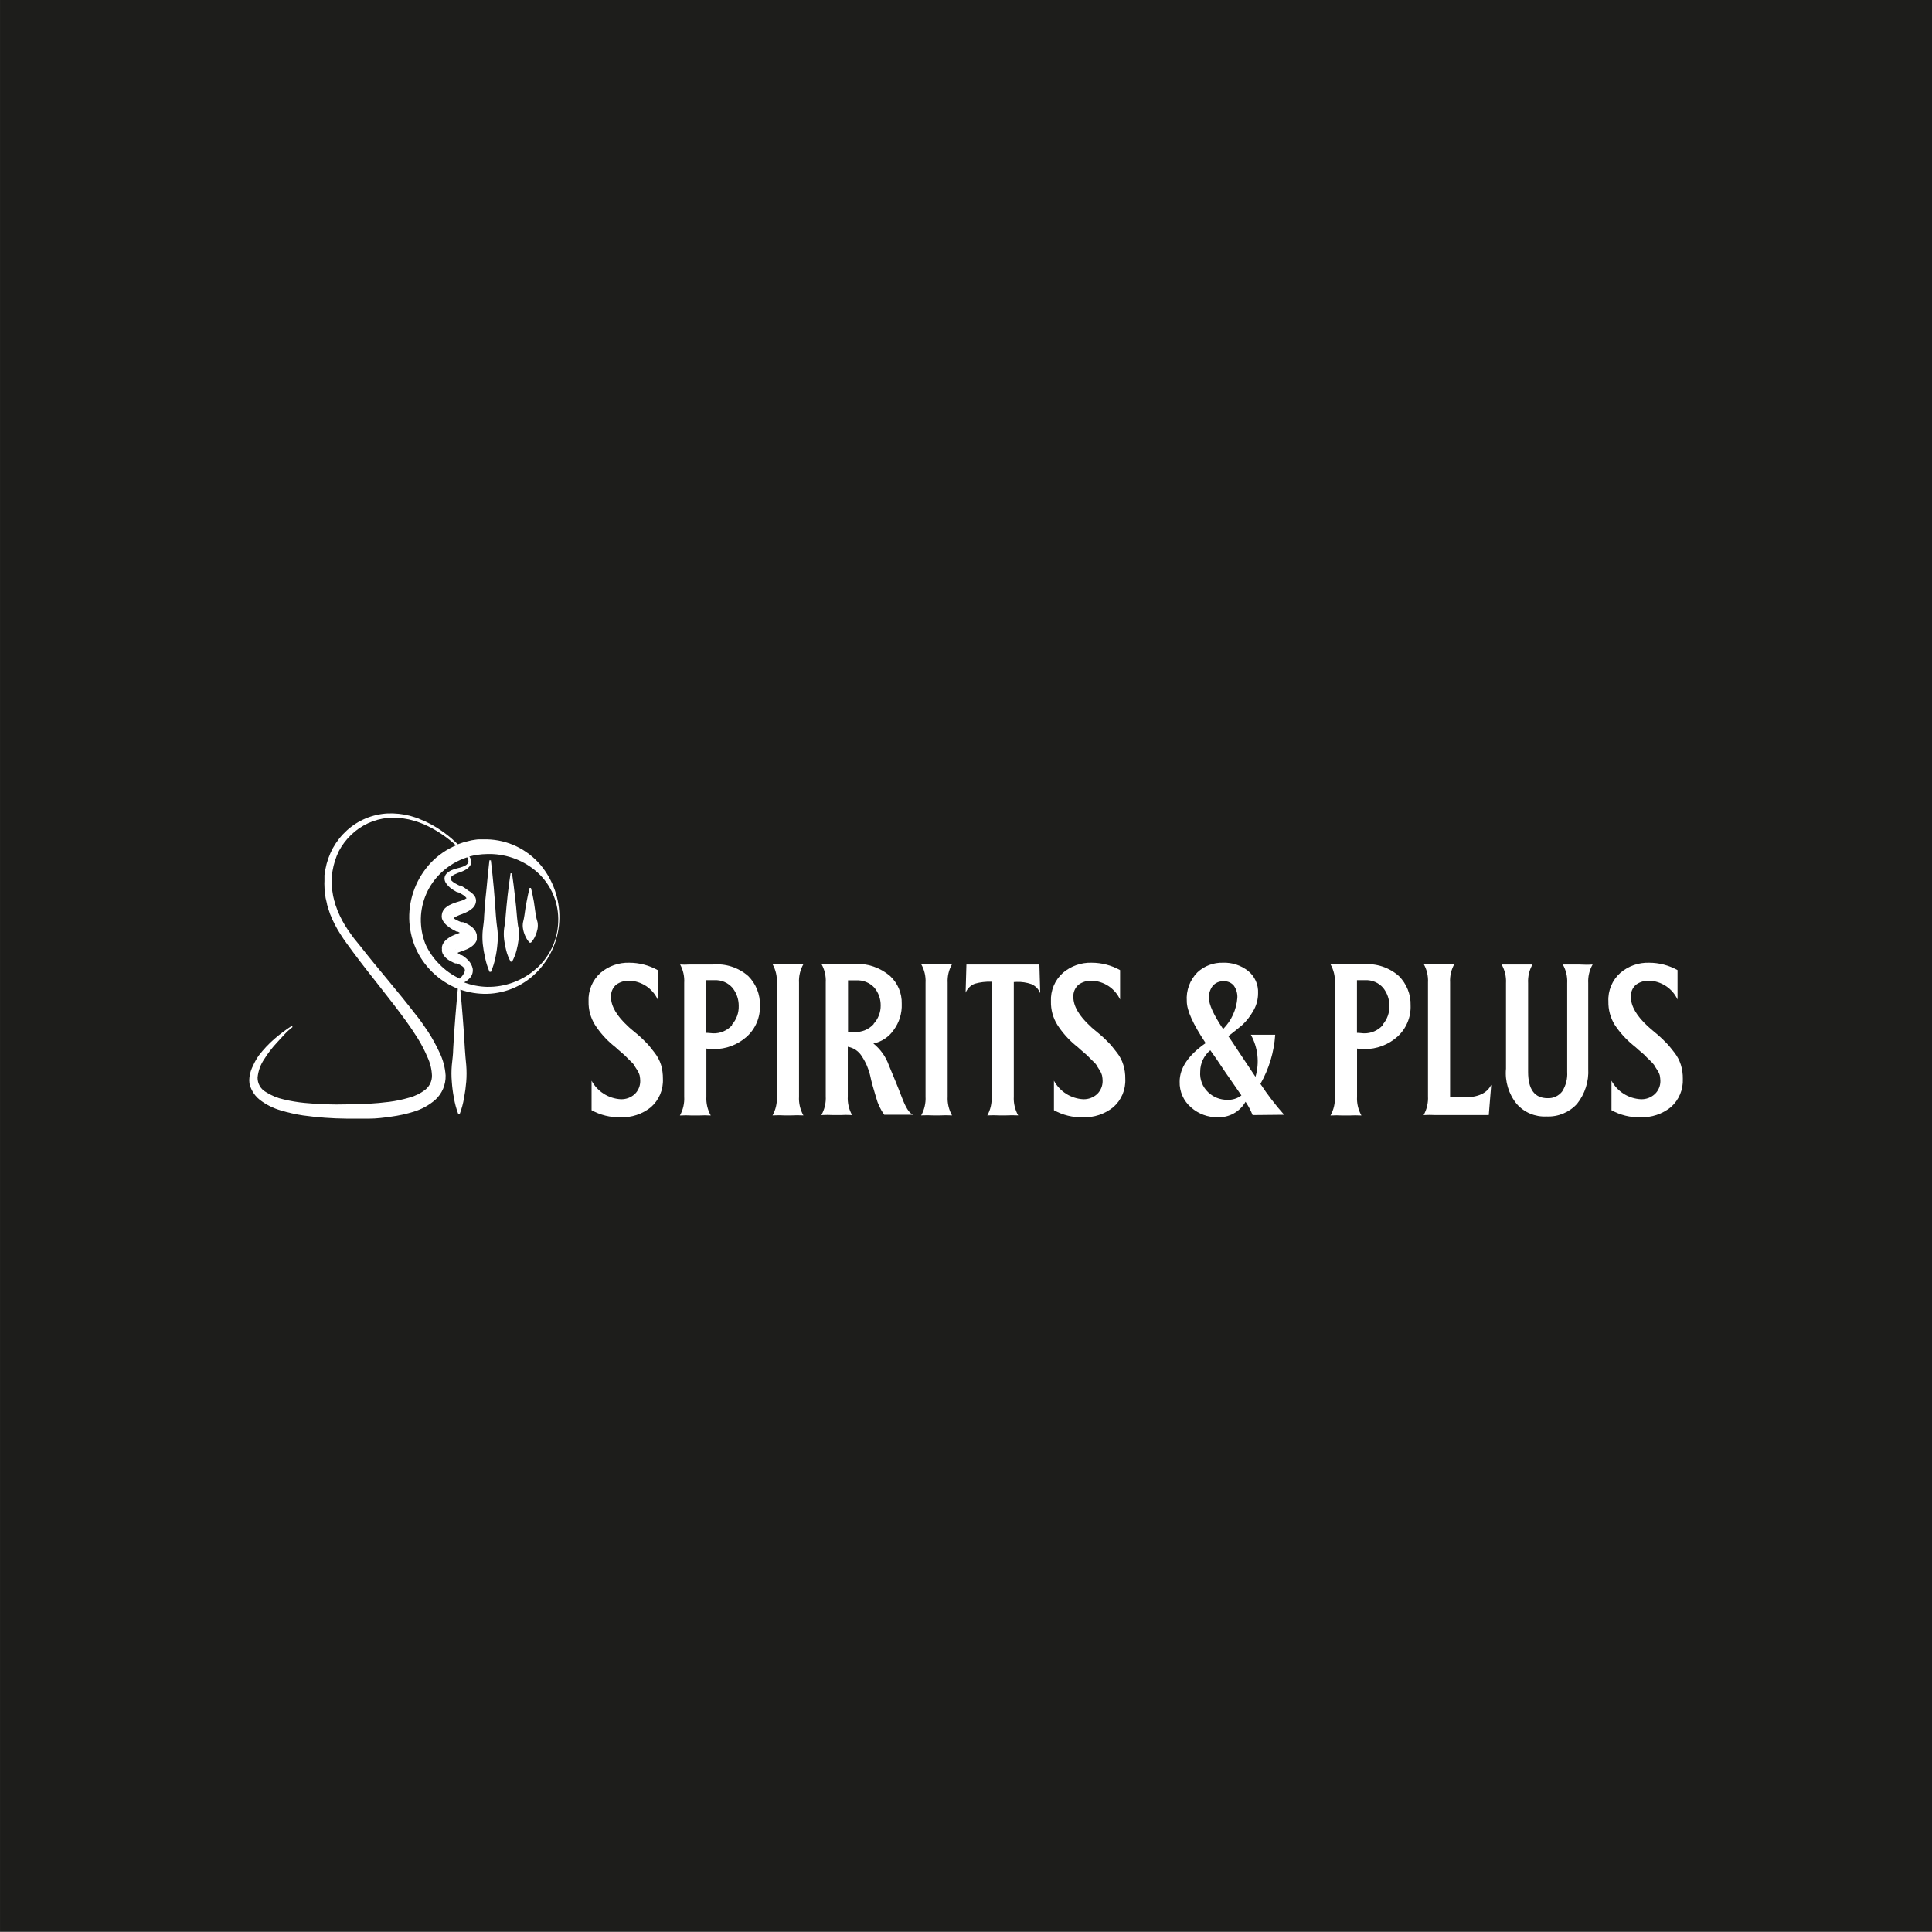 <?xml version="1.0" encoding="UTF-8" standalone="no"?>
<!DOCTYPE svg PUBLIC "-//W3C//DTD SVG 1.1//EN" "http://www.w3.org/Graphics/SVG/1.1/DTD/svg11.dtd">
<svg width="100%" height="100%" viewBox="0 0 1024 1024" version="1.1" xmlns="http://www.w3.org/2000/svg" xmlns:xlink="http://www.w3.org/1999/xlink" xml:space="preserve" xmlns:serif="http://www.serif.com/" style="fill-rule:evenodd;clip-rule:evenodd;stroke-linejoin:round;stroke-miterlimit:2;">
    <rect x="0" y="0" width="1024" height="1024" fill="#808080" stroke="none"/>
    <rect id="ArtBoard1" x="0" y="0" width="1024" height="1024" style="fill:none;"/>
    <g id="ArtBoard11" serif:id="ArtBoard1">
        <g transform="matrix(1.163,0,0,1.241,-95.263,-81.181)">
            <rect x="81.922" y="65.404" width="880.596" height="824.984" style="fill:rgb(29,29,27);"/>
        </g>
        <g transform="matrix(4.307,0,0,4.307,132.217,431.136)">
            <path d="M35.82,6.34C35.009,5.39 34.012,4.618 32.89,4.07C31.744,3.517 30.492,3.217 29.22,3.19L28.27,3.19C27.95,3.19 27.64,3.27 27.32,3.31L26.39,3.54L25.64,3.8C24.642,2.81 23.507,1.968 22.27,1.3L21.67,1L21,0.72L20.72,0.59L20.4,0.49L19.75,0.29C18.852,0.062 17.926,-0.036 17,-0C15.144,0.098 13.378,0.833 12,2.08C11.308,2.707 10.724,3.444 10.27,4.26C9.824,5.086 9.51,5.977 9.34,6.9L9.23,7.6L9.23,8.3C9.215,8.533 9.215,8.767 9.23,9C9.232,9.231 9.248,9.461 9.28,9.69L9.37,10.39L9.53,11.07C9.53,11.18 9.58,11.3 9.61,11.41L9.71,11.74L9.93,12.4C10.271,13.263 10.696,14.091 11.2,14.87L11.58,15.45L11.97,16L12.76,17.08C14.9,19.96 17.2,22.69 19.27,25.54C19.78,26.25 20.27,26.97 20.73,27.71C21.181,28.442 21.576,29.208 21.91,30C22.241,30.706 22.428,31.471 22.46,32.25C22.471,32.913 22.18,33.546 21.67,33.97C21.079,34.437 20.398,34.777 19.67,34.97C18.865,35.208 18.042,35.381 17.21,35.49C15.482,35.706 13.742,35.809 12,35.8C10.255,35.851 8.508,35.79 6.77,35.62C5.922,35.537 5.08,35.397 4.25,35.2C3.45,35.028 2.688,34.713 2,34.27C1.37,33.907 0.986,33.227 1,32.5C1.076,31.694 1.355,30.92 1.81,30.25C2.269,29.514 2.798,28.824 3.39,28.19C3.69,27.86 3.99,27.54 4.31,27.19C4.63,26.84 4.95,26.57 5.31,26.28L5.21,26.14C4.454,26.631 3.733,27.172 3.05,27.76C2.36,28.364 1.73,29.034 1.17,29.76C0.892,30.148 0.654,30.564 0.46,31C0.226,31.447 0.071,31.931 0,32.43C-0.035,32.696 -0.035,32.964 0,33.23C0.056,33.497 0.147,33.756 0.27,34C0.506,34.483 0.848,34.907 1.27,35.24C2.046,35.836 2.929,36.281 3.87,36.55C4.758,36.816 5.664,37.02 6.58,37.16C8.379,37.413 10.193,37.546 12.01,37.56L14.73,37.56C15.64,37.56 16.55,37.44 17.46,37.31C18.395,37.183 19.318,36.979 20.22,36.7C21.196,36.405 22.099,35.907 22.87,35.24C23.708,34.472 24.172,33.376 24.14,32.24C24.074,31.238 23.808,30.259 23.36,29.36C22.966,28.505 22.512,27.68 22,26.89C21.49,26.13 21,25.4 20.41,24.69C18.22,21.83 15.86,19.17 13.68,16.38L12.87,15.38L12.48,14.85L12.11,14.32C11.613,13.593 11.194,12.815 10.86,12L10.53,11.1C10.53,11 10.53,10.89 10.45,10.79L10.3,10.17L10.2,9.55C10.165,9.369 10.145,9.185 10.14,9C10.125,8.787 10.125,8.573 10.14,8.36L10.14,7.73L10.22,7.1C10.359,6.246 10.622,5.418 11,4.64C11.394,3.897 11.903,3.222 12.51,2.64C13.742,1.443 15.349,0.705 17.06,0.55C17.925,0.498 18.792,0.562 19.64,0.74L20.27,0.91L20.58,1L20.89,1.11L21.5,1.35L22.09,1.63C23.298,2.239 24.415,3.013 25.41,3.93C24.256,4.425 23.212,5.146 22.34,6.05C20.585,7.906 19.623,10.376 19.66,12.93C19.685,14.183 19.953,15.419 20.45,16.57C20.947,17.698 21.66,18.717 22.55,19.57C23.441,20.43 24.491,21.109 25.64,21.57C25.53,22.71 25.44,23.86 25.34,25L25.19,27L25.07,29C25.07,29.66 24.96,30.32 24.9,31C24.844,31.665 24.844,32.335 24.9,33C24.946,33.671 25.033,34.339 25.16,35C25.273,35.683 25.454,36.353 25.7,37L25.87,37C26.116,36.353 26.297,35.683 26.41,35C26.535,34.339 26.625,33.671 26.68,33C26.731,32.334 26.731,31.666 26.68,31C26.62,30.34 26.55,29.68 26.51,29L26.39,27L26.24,25C26.15,23.9 26.06,22.79 25.95,21.68C26.995,22.041 28.095,22.217 29.2,22.2C31.638,22.147 33.95,21.094 35.59,19.29C37.196,17.546 38.104,15.27 38.14,12.9C38.177,10.507 37.353,8.178 35.82,6.34ZM21.65,16.07C21.26,15.07 21.07,14.003 21.09,12.93C21.138,10.796 22.039,8.767 23.59,7.3C24.501,6.436 25.595,5.786 26.79,5.4C26.891,5.548 26.946,5.721 26.95,5.9C26.921,6.111 26.79,6.294 26.6,6.39C26.383,6.513 26.151,6.607 25.91,6.67L25.51,6.77L25.09,6.9C24.78,7.004 24.496,7.174 24.26,7.4C24.102,7.561 24.009,7.775 24,8C24.006,8.215 24.076,8.424 24.2,8.6C24.388,8.868 24.622,9.102 24.89,9.29C25.01,9.37 25.14,9.46 25.27,9.53L25.46,9.64L25.56,9.7L25.68,9.7C25.906,9.802 26.124,9.922 26.33,10.06C26.48,10.16 26.612,10.285 26.72,10.43C26.555,10.55 26.373,10.644 26.18,10.71C26.066,10.754 25.949,10.791 25.83,10.82L25.44,10.94C25.133,11.037 24.835,11.161 24.55,11.31C24.377,11.408 24.216,11.526 24.07,11.66C23.981,11.75 23.904,11.851 23.84,11.96C23.803,12.028 23.769,12.098 23.74,12.17C23.715,12.249 23.695,12.329 23.68,12.41C23.65,12.572 23.65,12.738 23.68,12.9C23.714,13.036 23.772,13.164 23.85,13.28C23.96,13.461 24.099,13.623 24.26,13.76C24.513,13.978 24.788,14.169 25.08,14.33L25.51,14.55L25.64,14.55L25.79,14.63L25.89,14.69L25.21,14.95C24.871,15.085 24.554,15.27 24.27,15.5C24.049,15.675 23.874,15.902 23.76,16.16C23.725,16.247 23.701,16.337 23.69,16.43C23.675,16.523 23.675,16.617 23.69,16.71C23.68,16.803 23.68,16.897 23.69,16.99C23.711,17.072 23.737,17.152 23.77,17.23C23.882,17.453 24.035,17.653 24.22,17.82C24.359,17.942 24.51,18.049 24.67,18.14C24.816,18.225 24.966,18.301 25.12,18.37L25.34,18.46L25.52,18.46C25.72,18.531 25.911,18.625 26.09,18.74C26.238,18.827 26.365,18.947 26.46,19.09C26.529,19.225 26.529,19.385 26.46,19.52C26.368,19.74 26.239,19.943 26.08,20.12L25.88,20.33C24.927,19.892 24.065,19.277 23.34,18.52C22.632,17.813 22.06,16.983 21.65,16.07ZM25,12.74L25,12.74ZM26.21,15.15L26.21,15.15ZM25.33,16.77C25.33,16.77 25.34,16.74 25.36,16.77L25.33,16.77ZM35.33,19.06C33.654,20.575 31.459,21.392 29.2,21.34C28.246,21.313 27.303,21.127 26.41,20.79C26.697,20.65 26.952,20.452 27.16,20.21C27.423,19.897 27.537,19.484 27.47,19.08C27.386,18.703 27.199,18.357 26.93,18.08C26.701,17.835 26.438,17.623 26.15,17.45L26.01,17.45L25.87,17.36C25.777,17.298 25.686,17.231 25.6,17.16C25.713,17.104 25.83,17.057 25.95,17.02C26.13,16.95 26.47,16.85 26.77,16.71C26.939,16.637 27.1,16.547 27.25,16.44C27.465,16.303 27.651,16.127 27.8,15.92L27.86,15.82C27.86,15.82 27.91,15.74 27.93,15.69C27.944,15.646 27.961,15.602 27.98,15.56L27.98,15.41C27.99,15.3 27.99,15.19 27.98,15.08C27.98,14.98 27.98,14.87 27.93,14.77C27.841,14.487 27.675,14.234 27.45,14.04C27.169,13.801 26.852,13.609 26.51,13.47L26.28,13.38L26.1,13.38C25.99,13.349 25.883,13.309 25.78,13.26C25.581,13.179 25.39,13.078 25.21,12.96L25.12,12.89L25.21,12.82C25.406,12.697 25.614,12.593 25.83,12.51L26.21,12.37L26.63,12.19C26.95,12.05 27.244,11.857 27.5,11.62C27.682,11.44 27.808,11.211 27.86,10.96C27.895,10.815 27.895,10.665 27.86,10.52C27.846,10.455 27.826,10.391 27.8,10.33L27.71,10.17C27.6,10.009 27.465,9.868 27.31,9.75C27.181,9.648 27.044,9.558 26.9,9.48C26.623,9.248 26.321,9.047 26,8.88L25.84,8.88L25.67,8.8L25.34,8.62C25.144,8.518 24.968,8.383 24.82,8.22C24.778,8.155 24.76,8.077 24.77,8C24.749,7.959 24.749,7.911 24.77,7.87C24.918,7.701 25.103,7.567 25.31,7.48L25.66,7.33L26.05,7.19C26.331,7.086 26.597,6.945 26.84,6.77C26.968,6.664 27.079,6.539 27.17,6.4C27.265,6.248 27.307,6.069 27.29,5.89C27.269,5.676 27.189,5.472 27.06,5.3C27.765,5.113 28.491,5.012 29.22,5C31.37,4.929 33.474,5.64 35.14,7C36.921,8.457 37.968,10.629 38,12.93C38.017,14.084 37.792,15.228 37.34,16.29C36.873,17.34 36.196,18.283 35.35,19.06L35.33,19.06ZM26.71,10.51C26.71,10.56 26.71,10.51 26.71,10.51Z" style="fill:white;fill-rule:nonzero;"/>
            <path d="M30.33,12.63L30.21,10.91L30.07,9.2C29.96,8.05 29.85,6.91 29.71,5.77L29.53,5.77C29.39,6.91 29.29,8.05 29.18,9.2L29,10.91L28.88,12.63C28.88,13.2 28.77,13.77 28.71,14.34C28.655,14.912 28.655,15.488 28.71,16.06C28.772,16.635 28.869,17.206 29,17.77C29.124,18.36 29.304,18.936 29.54,19.49L29.72,19.49C29.96,18.937 30.141,18.361 30.26,17.77C30.386,17.207 30.473,16.635 30.52,16.06C30.58,15.488 30.58,14.912 30.52,14.34C30.44,13.77 30.37,13.2 30.33,12.63Z" style="fill:white;fill-rule:nonzero;"/>
            <path d="M32.93,12.81L32.81,11.45L32.66,10.09C32.55,9.18 32.45,8.27 32.31,7.37L32.13,7.37C31.99,8.27 31.88,9.18 31.77,10.09L31.63,11.45L31.51,12.81C31.51,13.26 31.4,13.71 31.34,14.16C31.285,14.612 31.285,15.068 31.34,15.52C31.392,15.979 31.479,16.434 31.6,16.88C31.721,17.354 31.903,17.812 32.14,18.24L32.32,18.24C32.553,17.81 32.734,17.353 32.86,16.88C32.981,16.434 33.068,15.979 33.12,15.52C33.175,15.068 33.175,14.612 33.12,14.16C33,13.71 33,13.26 32.93,12.81Z" style="fill:white;fill-rule:nonzero;"/>
            <path d="M35.24,12.53L35,10.85C34.89,10.29 34.79,9.73 34.64,9.17L34.47,9.17C34.33,9.73 34.22,10.29 34.11,10.85L33.96,11.69L33.84,12.53C33.799,12.816 33.742,13.1 33.67,13.38C33.615,13.657 33.615,13.943 33.67,14.22C33.72,14.51 33.807,14.792 33.93,15.06C34.059,15.37 34.242,15.654 34.47,15.9L34.64,15.9C34.868,15.654 35.051,15.37 35.18,15.06C35.301,14.791 35.392,14.509 35.45,14.22C35.5,13.942 35.5,13.658 35.45,13.38C35.365,13.101 35.294,12.817 35.24,12.53Z" style="fill:white;fill-rule:nonzero;"/>
        </g>
        <g transform="matrix(4.307,0,0,4.307,132.217,431.136)">
            <path d="M45.7,35.17C46.335,35.191 46.953,34.961 47.42,34.53C47.854,34.108 48.097,33.526 48.09,32.92C48.087,32.695 48.064,32.471 48.02,32.25C47.948,31.998 47.836,31.758 47.69,31.54C47.52,31.31 47.42,31.1 47.32,30.94C47.22,30.78 47.01,30.6 46.71,30.3C46.41,30 46.24,29.83 46.14,29.73C46.04,29.63 45.77,29.42 45.4,29.09C45.174,28.875 44.937,28.671 44.69,28.48C43.843,27.768 43.108,26.932 42.51,26C41.979,25.142 41.708,24.149 41.73,23.14C41.665,21.801 42.209,20.502 43.21,19.61C44.193,18.776 45.451,18.334 46.74,18.37C47.965,18.371 49.17,18.684 50.24,19.28L50.24,22.9C49.602,21.52 48.23,20.618 46.71,20.58C46.157,20.573 45.616,20.737 45.16,21.05C44.701,21.428 44.451,22.006 44.49,22.6C44.49,23.71 45.2,24.92 46.58,26.19C46.74,26.36 47.11,26.66 47.69,27.14C48.27,27.62 48.63,28.01 48.9,28.28C49.17,28.55 49.47,28.95 49.84,29.42C50.2,29.873 50.475,30.388 50.65,30.94C50.809,31.496 50.887,32.072 50.88,32.65C50.949,33.981 50.403,35.272 49.4,36.15C48.347,36.999 47.022,37.439 45.67,37.39C44.424,37.423 43.191,37.123 42.1,36.52L42.1,32.89C42.821,34.223 44.187,35.088 45.7,35.17Z" style="fill:white;fill-rule:nonzero;"/>
            <path d="M61.37,20C62.334,20.957 62.86,22.272 62.82,23.63C62.873,25.085 62.279,26.492 61.2,27.47C60.085,28.468 58.636,29.014 57.14,29C56.93,29 56.63,29 56.23,28.93L56.23,34.85C56.185,35.659 56.372,36.464 56.77,37.17C56.264,37.142 55.756,37.142 55.25,37.17L54.48,37.17C53.977,37.142 53.473,37.142 52.97,37.17C53.364,36.463 53.548,35.658 53.5,34.85L53.5,20.85C53.55,20.065 53.377,19.281 53,18.59C53.369,18.62 53.741,18.62 54.11,18.59L57,18.59C58.587,18.445 60.167,18.955 61.37,20ZM59.37,26C59.935,25.362 60.235,24.532 60.21,23.68C60.215,22.874 59.943,22.09 59.44,21.46C58.885,20.821 58.065,20.473 57.22,20.52L56.22,20.52L56.22,27C56.59,27 56.86,27.06 57.06,27.06C57.946,27.087 58.8,26.721 59.39,26.06L59.37,26Z" style="fill:white;fill-rule:nonzero;"/>
            <path d="M67.63,34.84C67.585,35.649 67.772,36.454 68.17,37.16C67.664,37.132 67.156,37.132 66.65,37.16L65.88,37.16C65.377,37.132 64.873,37.132 64.37,37.16C64.764,36.453 64.948,35.648 64.9,34.84L64.9,20.84C64.947,20.042 64.763,19.246 64.37,18.55L68.17,18.55C67.773,19.245 67.585,20.041 67.63,20.84L67.63,34.84Z" style="fill:white;fill-rule:nonzero;"/>
            <path d="M78.69,31C79.26,32.38 79.8,33.65 80.27,34.9C80.74,36.15 81.18,36.9 81.68,37.08L78.12,37.08C77.658,36.445 77.319,35.729 77.12,34.97C76.82,33.97 76.55,33.08 76.38,32.24C76.187,31.414 75.848,30.628 75.38,29.92C75.004,29.278 74.363,28.835 73.63,28.71L73.63,34.8C73.582,35.608 73.766,36.413 74.16,37.12C73.657,37.092 73.153,37.092 72.65,37.12L71.9,37.12C71.394,37.092 70.886,37.092 70.38,37.12C70.778,36.414 70.965,35.609 70.92,34.8L70.92,20.8C70.965,20.001 70.777,19.205 70.38,18.51L74.45,18.51C76.046,18.429 77.614,18.963 78.83,20C79.783,20.881 80.308,22.133 80.27,23.43C80.317,24.589 79.964,25.73 79.27,26.66C78.684,27.511 77.792,28.102 76.78,28.31C77.655,29.011 78.317,29.943 78.69,31ZM76.81,25.89C77.377,25.275 77.689,24.466 77.68,23.63C77.687,22.836 77.414,22.064 76.91,21.45C76.335,20.825 75.508,20.49 74.66,20.54L73.66,20.54L73.66,26.9L74.5,26.9C75.374,26.929 76.219,26.574 76.81,25.93L76.81,25.89Z" style="fill:white;fill-rule:nonzero;"/>
            <path d="M85.92,34.84C85.875,35.649 86.062,36.454 86.46,37.16C85.957,37.132 85.453,37.132 84.95,37.16L84.17,37.16C83.667,37.132 83.163,37.132 82.66,37.16C83.058,36.454 83.245,35.649 83.2,34.84L83.2,20.84C83.245,20.041 83.057,19.245 82.66,18.55L86.46,18.55C86.063,19.245 85.875,20.041 85.92,20.84L85.92,34.84Z" style="fill:white;fill-rule:nonzero;"/>
            <path d="M94.06,20.75L94.06,34.84C94.015,35.649 94.202,36.454 94.6,37.16C94.094,37.132 93.586,37.132 93.08,37.16L92.31,37.16C91.807,37.132 91.303,37.132 90.8,37.16C91.194,36.453 91.378,35.648 91.33,34.84L91.33,20.71L91.27,20.71C90.595,20.686 89.92,20.767 89.27,20.95C88.753,21.146 88.34,21.548 88.13,22.06L88.23,18.59L97.21,18.59L97.31,22.12C97.111,21.613 96.714,21.208 96.21,21C95.638,20.803 95.035,20.712 94.43,20.73L94.06,20.75Z" style="fill:white;fill-rule:nonzero;"/>
            <path d="M102.6,35.17C103.235,35.191 103.853,34.961 104.32,34.53C104.754,34.108 104.997,33.526 104.99,32.92C104.987,32.695 104.964,32.471 104.92,32.25C104.848,31.998 104.736,31.758 104.59,31.54C104.42,31.31 104.32,31.1 104.22,30.94C104.12,30.78 103.91,30.6 103.61,30.3C103.31,30 103.14,29.83 103.04,29.73C102.94,29.63 102.67,29.42 102.3,29.09C102.074,28.875 101.837,28.671 101.59,28.48C100.743,27.768 100.008,26.932 99.41,26C98.879,25.142 98.608,24.149 98.63,23.14C98.565,21.801 99.109,20.502 100.11,19.61C101.093,18.775 102.351,18.333 103.64,18.37C104.865,18.371 106.07,18.684 107.14,19.28L107.14,22.9C106.502,21.52 105.13,20.618 103.61,20.58C103.057,20.572 102.515,20.736 102.06,21.05C101.601,21.428 101.351,22.006 101.39,22.6C101.39,23.71 102.1,24.92 103.48,26.19C103.64,26.36 104.01,26.66 104.59,27.14C105.17,27.62 105.53,28.01 105.8,28.28C106.07,28.55 106.37,28.95 106.74,29.42C107.101,29.871 107.372,30.387 107.54,30.94C107.708,31.494 107.789,32.071 107.78,32.65C107.849,33.981 107.303,35.272 106.3,36.15C105.247,36.999 103.922,37.439 102.57,37.39C101.324,37.426 100.09,37.125 99,36.52L99,32.89C99.721,34.223 101.087,35.088 102.6,35.17Z" style="fill:white;fill-rule:nonzero;"/>
            <path d="M123.45,37.12C123.217,36.545 122.926,35.995 122.58,35.48C121.884,36.705 120.558,37.443 119.15,37.39C117.948,37.406 116.782,36.975 115.88,36.18C114.95,35.391 114.43,34.219 114.47,33C114.47,31.32 115.55,29.74 117.67,28.26C116.117,25.94 115.343,24.223 115.35,23.11C115.249,21.79 115.728,20.49 116.66,19.55C117.509,18.763 118.633,18.339 119.79,18.37C120.906,18.326 122.001,18.681 122.88,19.37C123.712,20.032 124.174,21.058 124.12,22.12C124.124,22.918 123.902,23.702 123.48,24.38C123.137,24.979 122.71,25.524 122.21,26C121.77,26.37 121.21,26.84 120.46,27.41C120.66,27.68 121.1,28.35 121.8,29.41L123.8,32.41C124.314,30.678 124.109,28.809 123.23,27.23L126.23,27.23C126.09,29.358 125.467,31.427 124.41,33.28C125.289,34.616 126.265,35.886 127.33,37.08L123.45,37.12ZM122.07,34.7C121.87,34.4 121.47,33.83 120.86,32.95C120.25,32.07 119.86,31.51 119.62,31.14C119.38,30.77 118.84,29.96 118.24,29.14C117.453,29.79 116.997,30.759 117,31.78C116.924,32.738 117.293,33.679 118,34.33C118.627,34.92 119.459,35.246 120.32,35.24C120.949,35.275 121.57,35.083 122.07,34.7ZM118.54,21.22C118.217,21.644 118.05,22.167 118.07,22.7C118.07,23.5 118.64,24.78 119.82,26.53C120.839,25.502 121.46,24.144 121.57,22.7C121.603,22.158 121.448,21.62 121.13,21.18C120.821,20.821 120.363,20.625 119.89,20.65C119.377,20.622 118.878,20.832 118.54,21.22Z" style="fill:white;fill-rule:nonzero;"/>
            <path d="M141.44,20C142.404,20.957 142.93,22.272 142.89,23.63C142.943,25.085 142.349,26.492 141.27,27.47C140.155,28.468 138.706,29.014 137.21,29C137,29 136.7,29 136.3,28.93L136.3,34.85C136.255,35.659 136.442,36.464 136.84,37.17C136.334,37.142 135.826,37.142 135.32,37.17L134.55,37.17C134.044,37.142 133.536,37.142 133.03,37.17C133.428,36.464 133.615,35.659 133.57,34.85L133.57,20.85C133.615,20.051 133.427,19.255 133.03,18.56C133.399,18.589 133.771,18.589 134.14,18.56L137.1,18.56C138.681,18.431 140.249,18.952 141.44,20ZM139.44,26C140.005,25.362 140.305,24.532 140.28,23.68C140.285,22.874 140.013,22.09 139.51,21.46C138.955,20.821 138.135,20.473 137.29,20.52L136.29,20.52L136.29,27C136.66,27 136.93,27.06 137.13,27.06C138.016,27.087 138.87,26.721 139.46,26.06L139.44,26Z" style="fill:white;fill-rule:nonzero;"/>
            <path d="M152.81,33.39L152.51,37.12L146,37.12C145.497,37.092 144.993,37.092 144.49,37.12C144.888,36.414 145.075,35.609 145.03,34.8L145.03,20.8C145.075,20.001 144.887,19.205 144.49,18.51L148.29,18.51C147.893,19.205 147.705,20.001 147.75,20.8L147.75,34.94L149.47,34.94C151.19,34.94 152.3,34.43 152.81,33.39Z" style="fill:white;fill-rule:nonzero;"/>
            <path d="M165.29,18.59C164.893,19.285 164.705,20.081 164.75,20.88L164.75,31.41C164.839,32.974 164.347,34.516 163.37,35.74C162.408,36.793 161.024,37.362 159.6,37.29C158.208,37.362 156.857,36.79 155.94,35.74C154.955,34.523 154.485,32.968 154.63,31.41L154.63,20.88C154.675,20.081 154.487,19.285 154.09,18.59L157.89,18.59C157.493,19.285 157.305,20.081 157.35,20.88L157.35,31.81C157.35,33.96 158.16,35.04 159.74,35.04C160.445,35.077 161.124,34.762 161.55,34.2C162,33.488 162.214,32.651 162.16,31.81L162.16,20.88C162.205,20.081 162.017,19.285 161.62,18.59L163.57,18.59C164.28,18.63 164.85,18.63 165.29,18.59Z" style="fill:white;fill-rule:nonzero;"/>
            <path d="M171.24,35.17C171.872,35.191 172.487,34.961 172.95,34.53C173.391,34.112 173.638,33.528 173.63,32.92C173.622,32.695 173.599,32.471 173.56,32.25C173.488,31.996 173.373,31.755 173.22,31.54C173.05,31.31 172.95,31.1 172.85,30.94C172.664,30.714 172.464,30.5 172.25,30.3C172.049,30.121 171.859,29.931 171.68,29.73C171.58,29.62 171.31,29.42 170.94,29.09C170.714,28.875 170.477,28.671 170.23,28.48C169.369,27.767 168.617,26.932 168,26C167.476,25.14 167.209,24.147 167.23,23.14C167.16,21.8 167.706,20.499 168.71,19.61C169.693,18.775 170.951,18.333 172.24,18.37C173.465,18.371 174.67,18.684 175.74,19.28L175.74,22.9C175.102,21.52 173.73,20.618 172.21,20.58C171.657,20.572 171.115,20.736 170.66,21.05C170.2,21.427 169.953,22.007 170,22.6C170,23.71 170.7,24.92 172.08,26.19C172.25,26.36 172.62,26.66 173.19,27.14C173.76,27.62 174.13,28.01 174.4,28.28C174.67,28.55 174.98,28.95 175.35,29.42C175.707,29.874 175.978,30.389 176.15,30.94C176.318,31.494 176.399,32.071 176.39,32.65C176.455,33.98 175.909,35.27 174.91,36.15C173.856,36.997 172.531,37.437 171.18,37.39C169.934,37.426 168.7,37.125 167.61,36.52L167.61,32.89C168.336,34.232 169.716,35.098 171.24,35.17Z" style="fill:white;fill-rule:nonzero;"/>
        </g>
    </g>
</svg>
